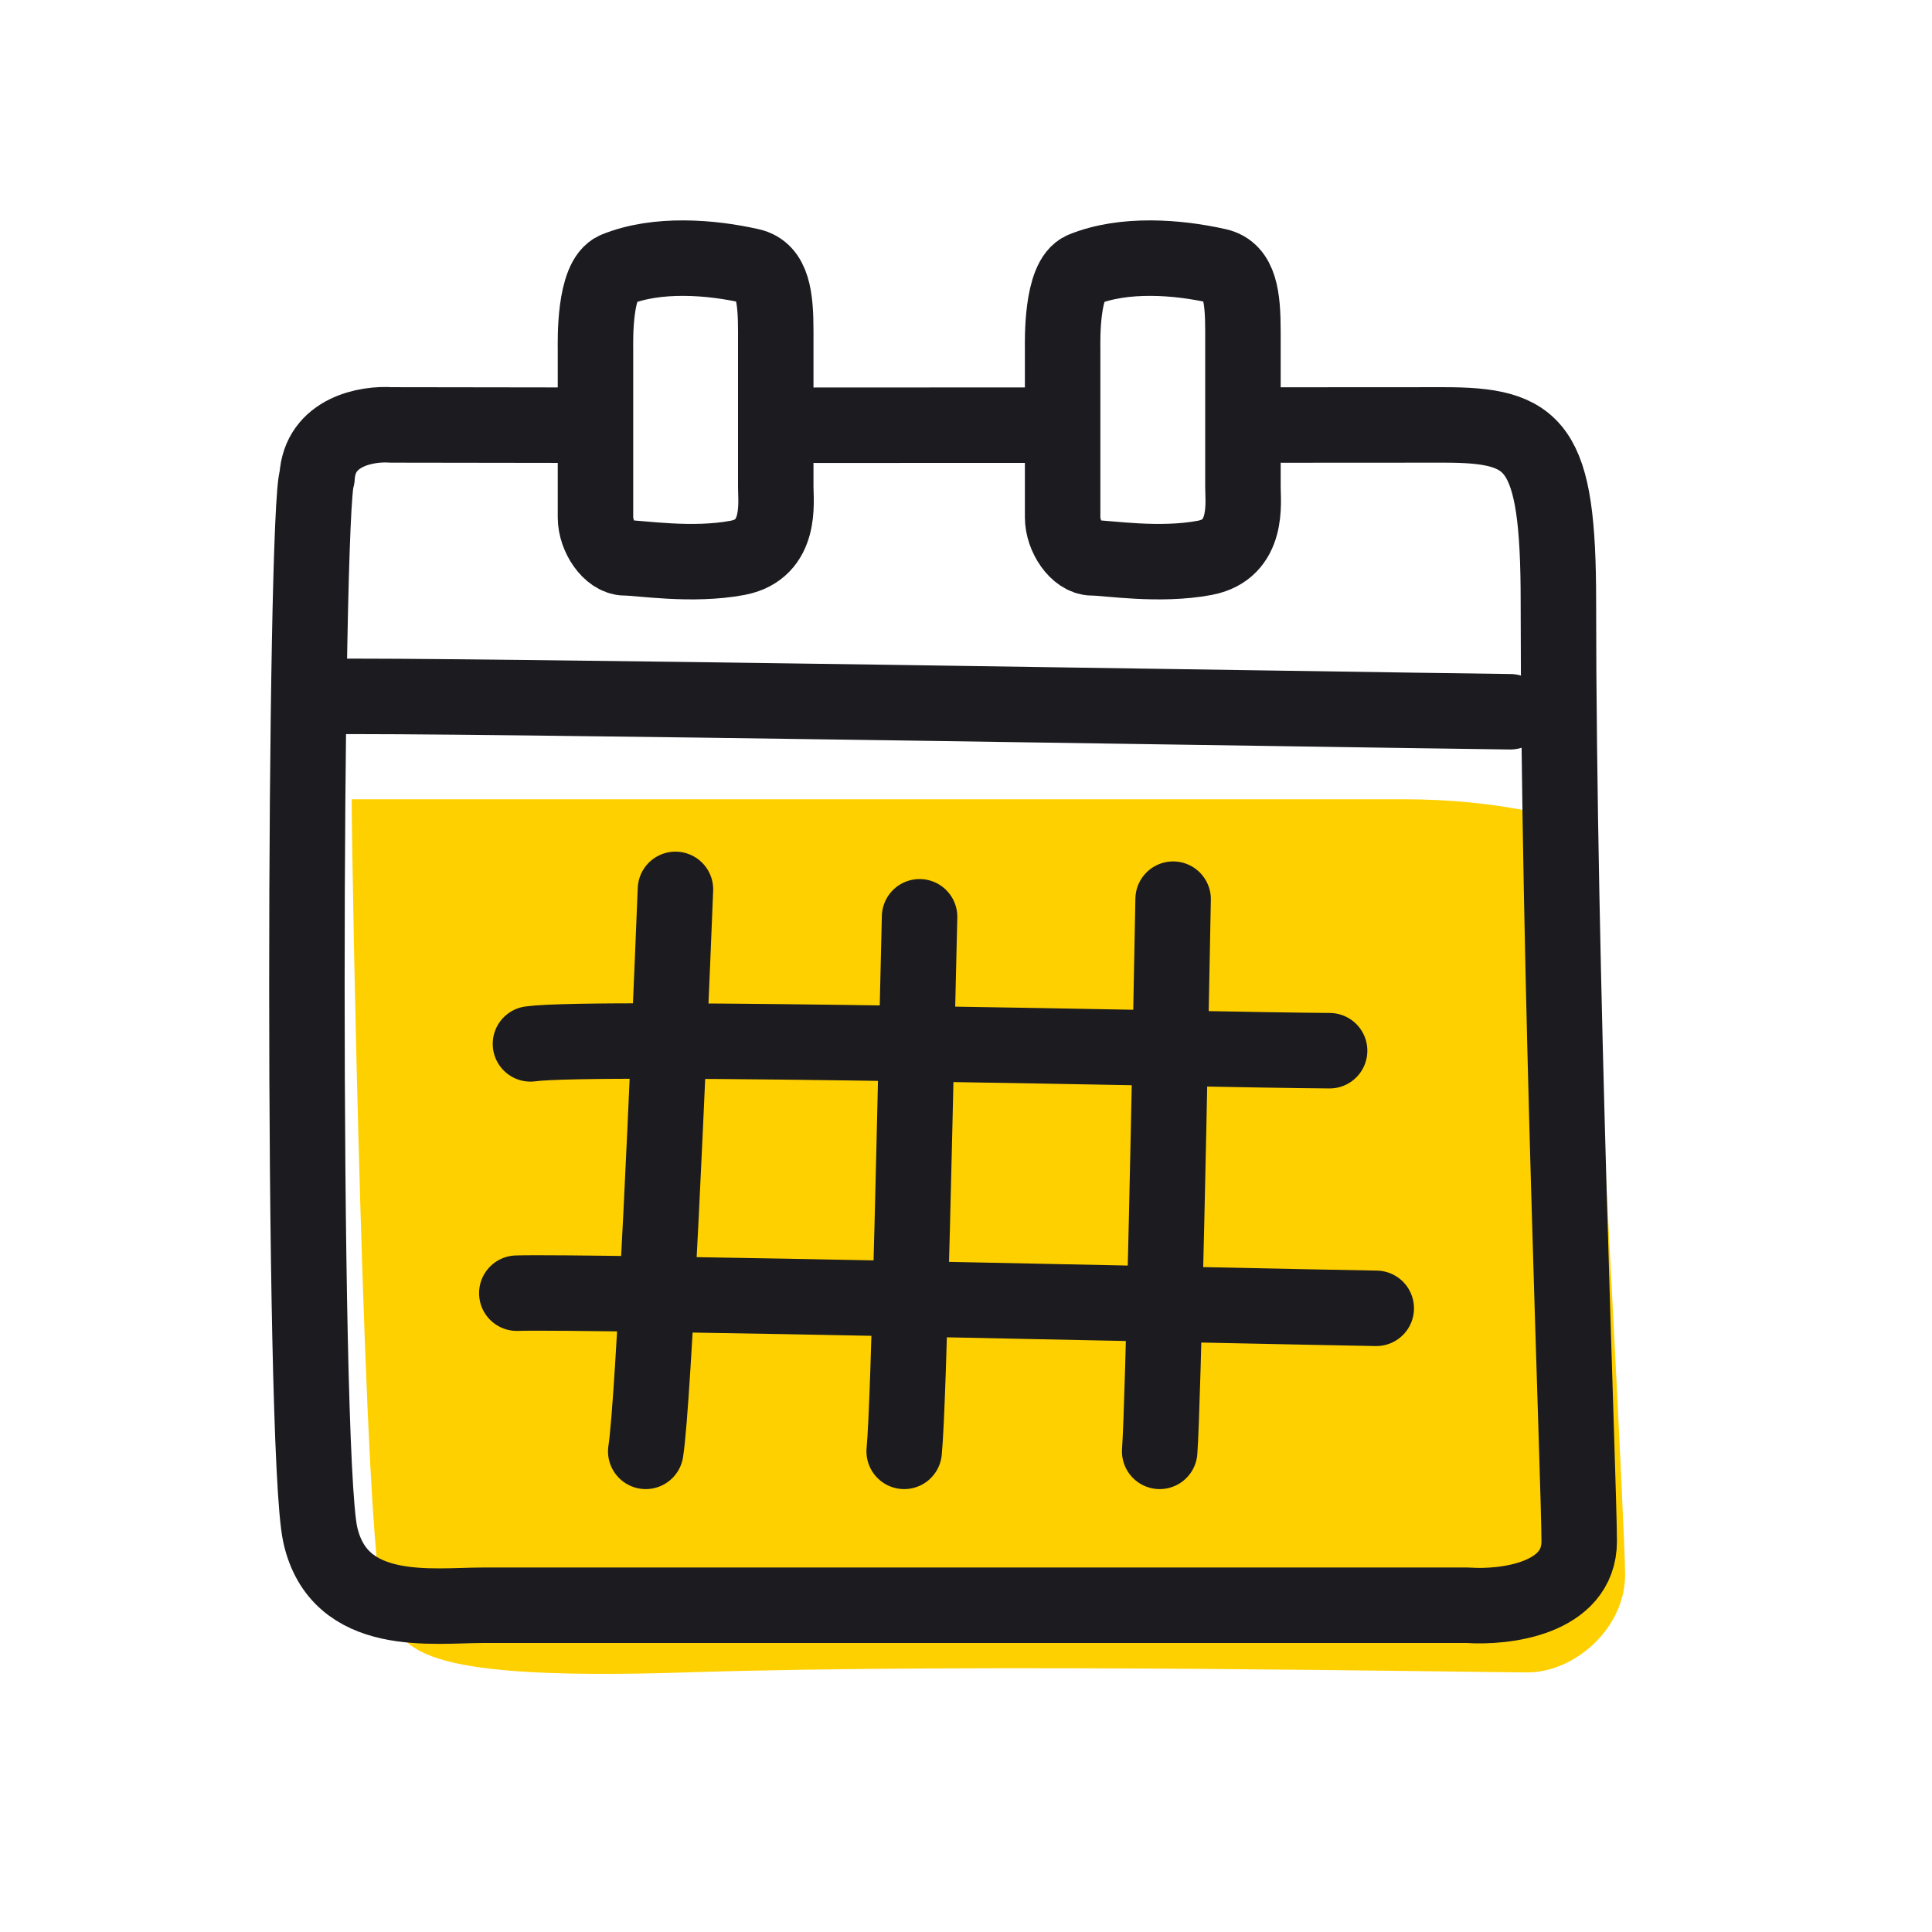 <svg fill="none" xmlns="http://www.w3.org/2000/svg" viewBox="0 0 64 64">
  <path d="M12.693 53c-.626-1.463-1.044-24.539-1.044-26.523h34.876c3.09 0 5.325.627 6.056.94.418 7.657 1.253 23.327 1.253 24.747 0 1.775-1.67 3.237-3.237 3.237-1.566 0-18.169-.313-27.88 0-9.71.313-9.397-.94-10.024-2.402z" fill="#FFD000"/>
  <path d="M34.465 14.084c-3.414.002-3.775.003-7.437.002m15.448-.007l5.34-.003c3.062 0 3.808.627 3.808 5.854 0 12.085.689 29.227.689 31.13 0 1.904-2.462 2.204-3.694 2.116H15.994c-1.657 0-4.764.468-5.386-2.342-.622-2.81-.52-34.085-.105-35.021.08-1.524 1.666-1.793 2.449-1.737 1.996.004 3.177.007 5.618.008" stroke="#1B1B20" stroke-width="2.5" stroke-linecap="round" stroke-linejoin="round"/>
  <path d="M20.401 8.929c-.73.299-.675 2.377-.675 2.627v5.583c0 .625.481 1.34.979 1.34s2.224.285 3.73 0c1.468-.278 1.263-1.835 1.263-2.336v-5.17c0-1.127-.1-1.993-.835-2.16-1.313-.298-3.103-.44-4.462.116zm15.476 0c-.73.299-.676 2.377-.676 2.627v5.583c0 .625.482 1.34.98 1.34.497 0 2.224.285 3.73 0 1.467-.278 1.263-1.835 1.263-2.336v-5.17c0-1.127-.1-1.993-.836-2.16-1.312-.298-3.102-.44-4.461.116z" stroke="#1B1B20" stroke-width="2.5" stroke-miterlimit="10" stroke-linecap="round" stroke-linejoin="round"/>
  <path d="M10.858 23.075c3.238-.071 33.323.431 39.172.503M17.572 34.58c2.173-.301 22.52.202 26.473.226M17.12 42.838c2.353-.072 24.218.43 28.47.502M22.375 29.462c-.219 5.523-.722 16.979-.984 18.616m9.071-17.708c-.136 5.522-.347 16.07-.51 17.708m8.909-18.292c-.099 5.427-.326 16.683-.445 18.292" stroke="#1B1B20" stroke-width="2.5" stroke-linecap="round" stroke-linejoin="round"/>
</svg>

